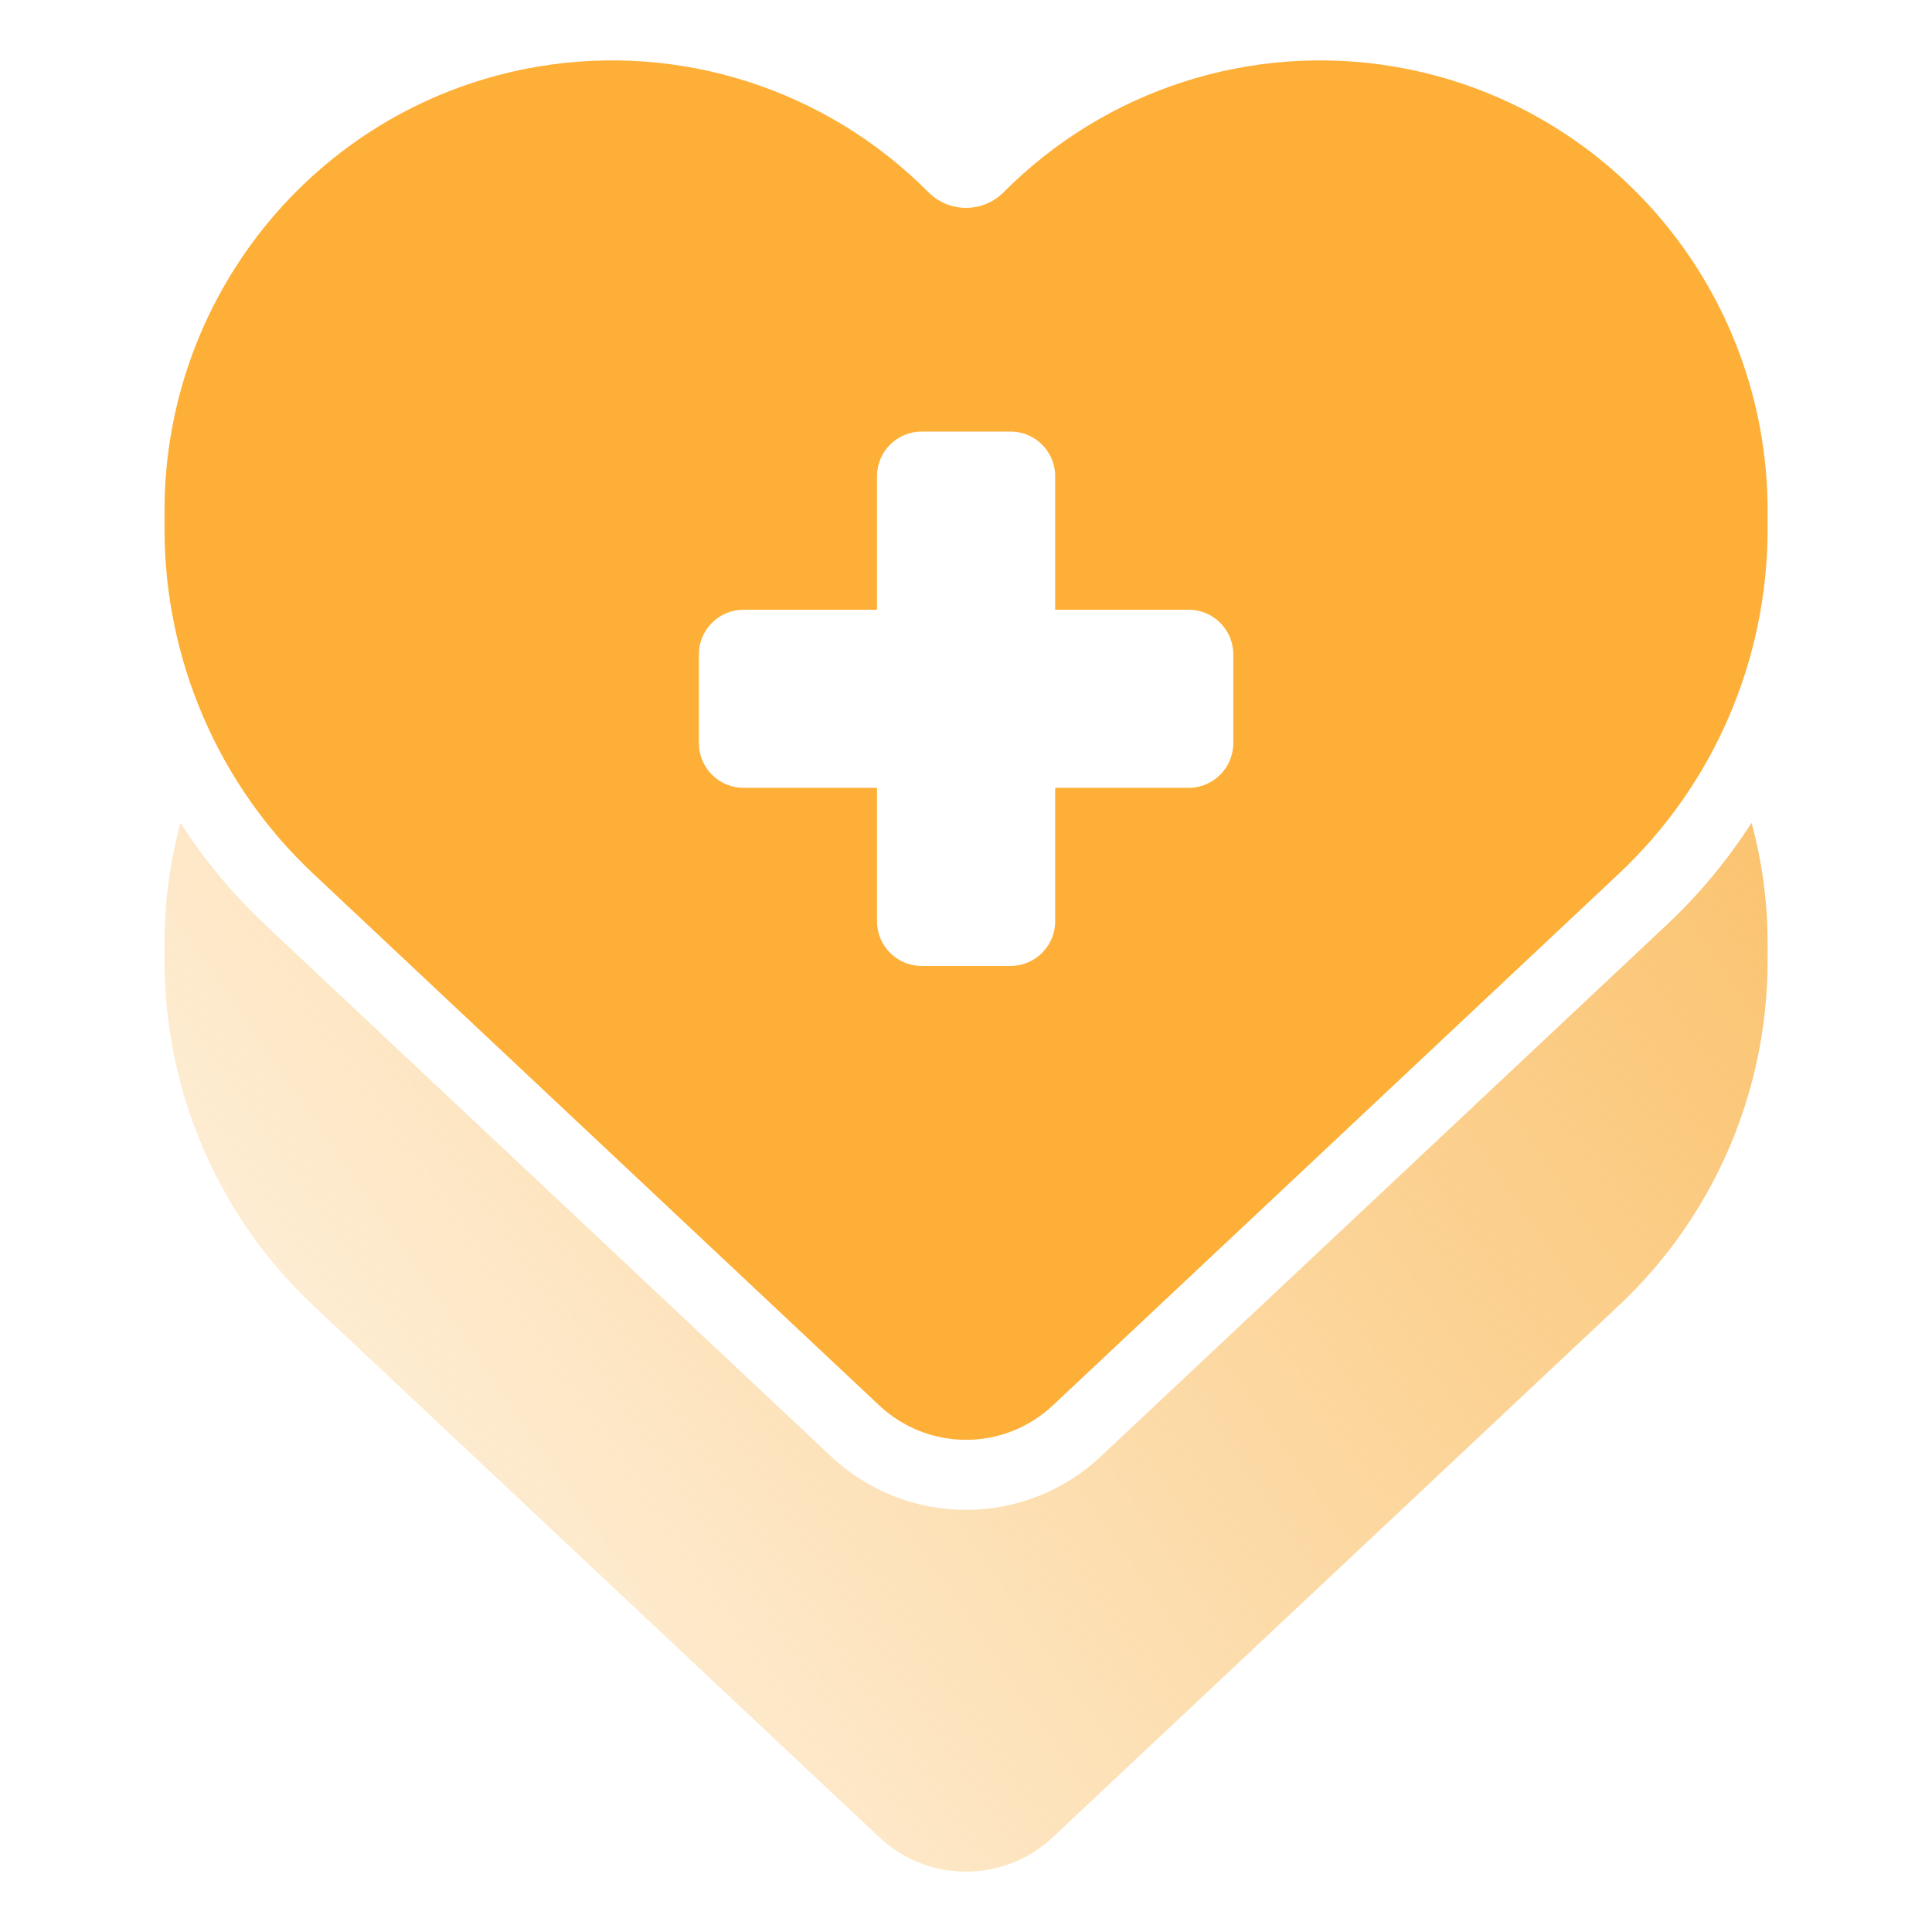 <svg width="32" height="32" viewBox="0 0 32 32" fill="none" xmlns="http://www.w3.org/2000/svg">
<g filter="url(#filter0_b_1979_29413)">
<path d="M5.193 14.476L14.564 23.279C14.953 23.645 15.466 23.848 16.001 23.848C16.535 23.848 17.048 23.645 17.437 23.279L26.808 14.476C28.385 12.999 29.277 10.928 29.277 8.762V8.459C29.277 4.812 26.658 1.702 23.085 1.102C20.72 0.705 18.314 1.483 16.623 3.184C16.28 3.529 15.721 3.529 15.378 3.184C13.688 1.483 11.281 0.705 8.917 1.102C5.343 1.702 2.725 4.812 2.725 8.459V8.762C2.725 10.928 3.617 12.999 5.193 14.476Z" fill="#FEA722" fill-opacity="0.9"/>
</g>
<path fill-rule="evenodd" clip-rule="evenodd" d="M5.09 14.378C4.445 13.751 3.92 13.023 3.529 12.229C3.53 12.229 3.53 12.229 3.53 12.229C3.92 13.022 4.445 13.751 5.09 14.378ZM29.011 13.629C29.184 14.262 29.277 14.928 29.277 15.612V15.914C29.277 18.08 28.385 20.151 26.808 21.628L17.437 30.431C17.048 30.797 16.535 31 16.001 31C15.466 31 14.953 30.797 14.564 30.431L5.193 21.628C3.617 20.151 2.725 18.08 2.725 15.914V15.612C2.725 14.928 2.817 14.264 2.99 13.631C3.384 14.245 3.856 14.814 4.398 15.322L4.398 15.323L13.768 24.125L13.768 24.125C14.372 24.692 15.17 25.008 16 25.008C16.829 25.008 17.627 24.692 18.231 24.125L18.231 24.125L27.601 15.323C28.144 14.814 28.616 14.244 29.011 13.629Z" fill="url(#paint0_linear_1979_29413)"/>
<path d="M14.526 7.886C14.526 7.48 14.858 7.148 15.264 7.148H16.739C17.145 7.148 17.477 7.48 17.477 7.886V10.099H19.689C20.095 10.099 20.427 10.431 20.427 10.836V12.311C20.427 12.717 20.095 13.049 19.689 13.049H17.477V15.261C17.477 15.667 17.145 15.999 16.739 15.999H15.264C14.858 15.999 14.526 15.667 14.526 15.261V13.049H12.314C11.908 13.049 11.576 12.717 11.576 12.311V10.836C11.576 10.431 11.908 10.099 12.314 10.099H14.526V7.886Z" fill="white"/>
<defs>
<filter id="filter0_b_1979_29413" x="-2.615" y="-4.339" width="37.231" height="33.526" filterUnits="userSpaceOnUse" color-interpolation-filters="sRGB">
<feFlood flood-opacity="0" result="BackgroundImageFix"/>
<feGaussianBlur in="BackgroundImageFix" stdDeviation="2.67"/>
<feComposite in2="SourceAlpha" operator="in" result="effect1_backgroundBlur_1979_29413"/>
<feBlend mode="normal" in="SourceGraphic" in2="effect1_backgroundBlur_1979_29413" result="shape"/>
</filter>
<linearGradient id="paint0_linear_1979_29413" x1="29.277" y1="8.152" x2="0.597" y2="27.913" gradientUnits="userSpaceOnUse">
<stop stop-color="#fabe63"/>
<stop offset="1" stop-color="#fabe63" stop-opacity="0.1"/>
</linearGradient>
</defs>
</svg>
